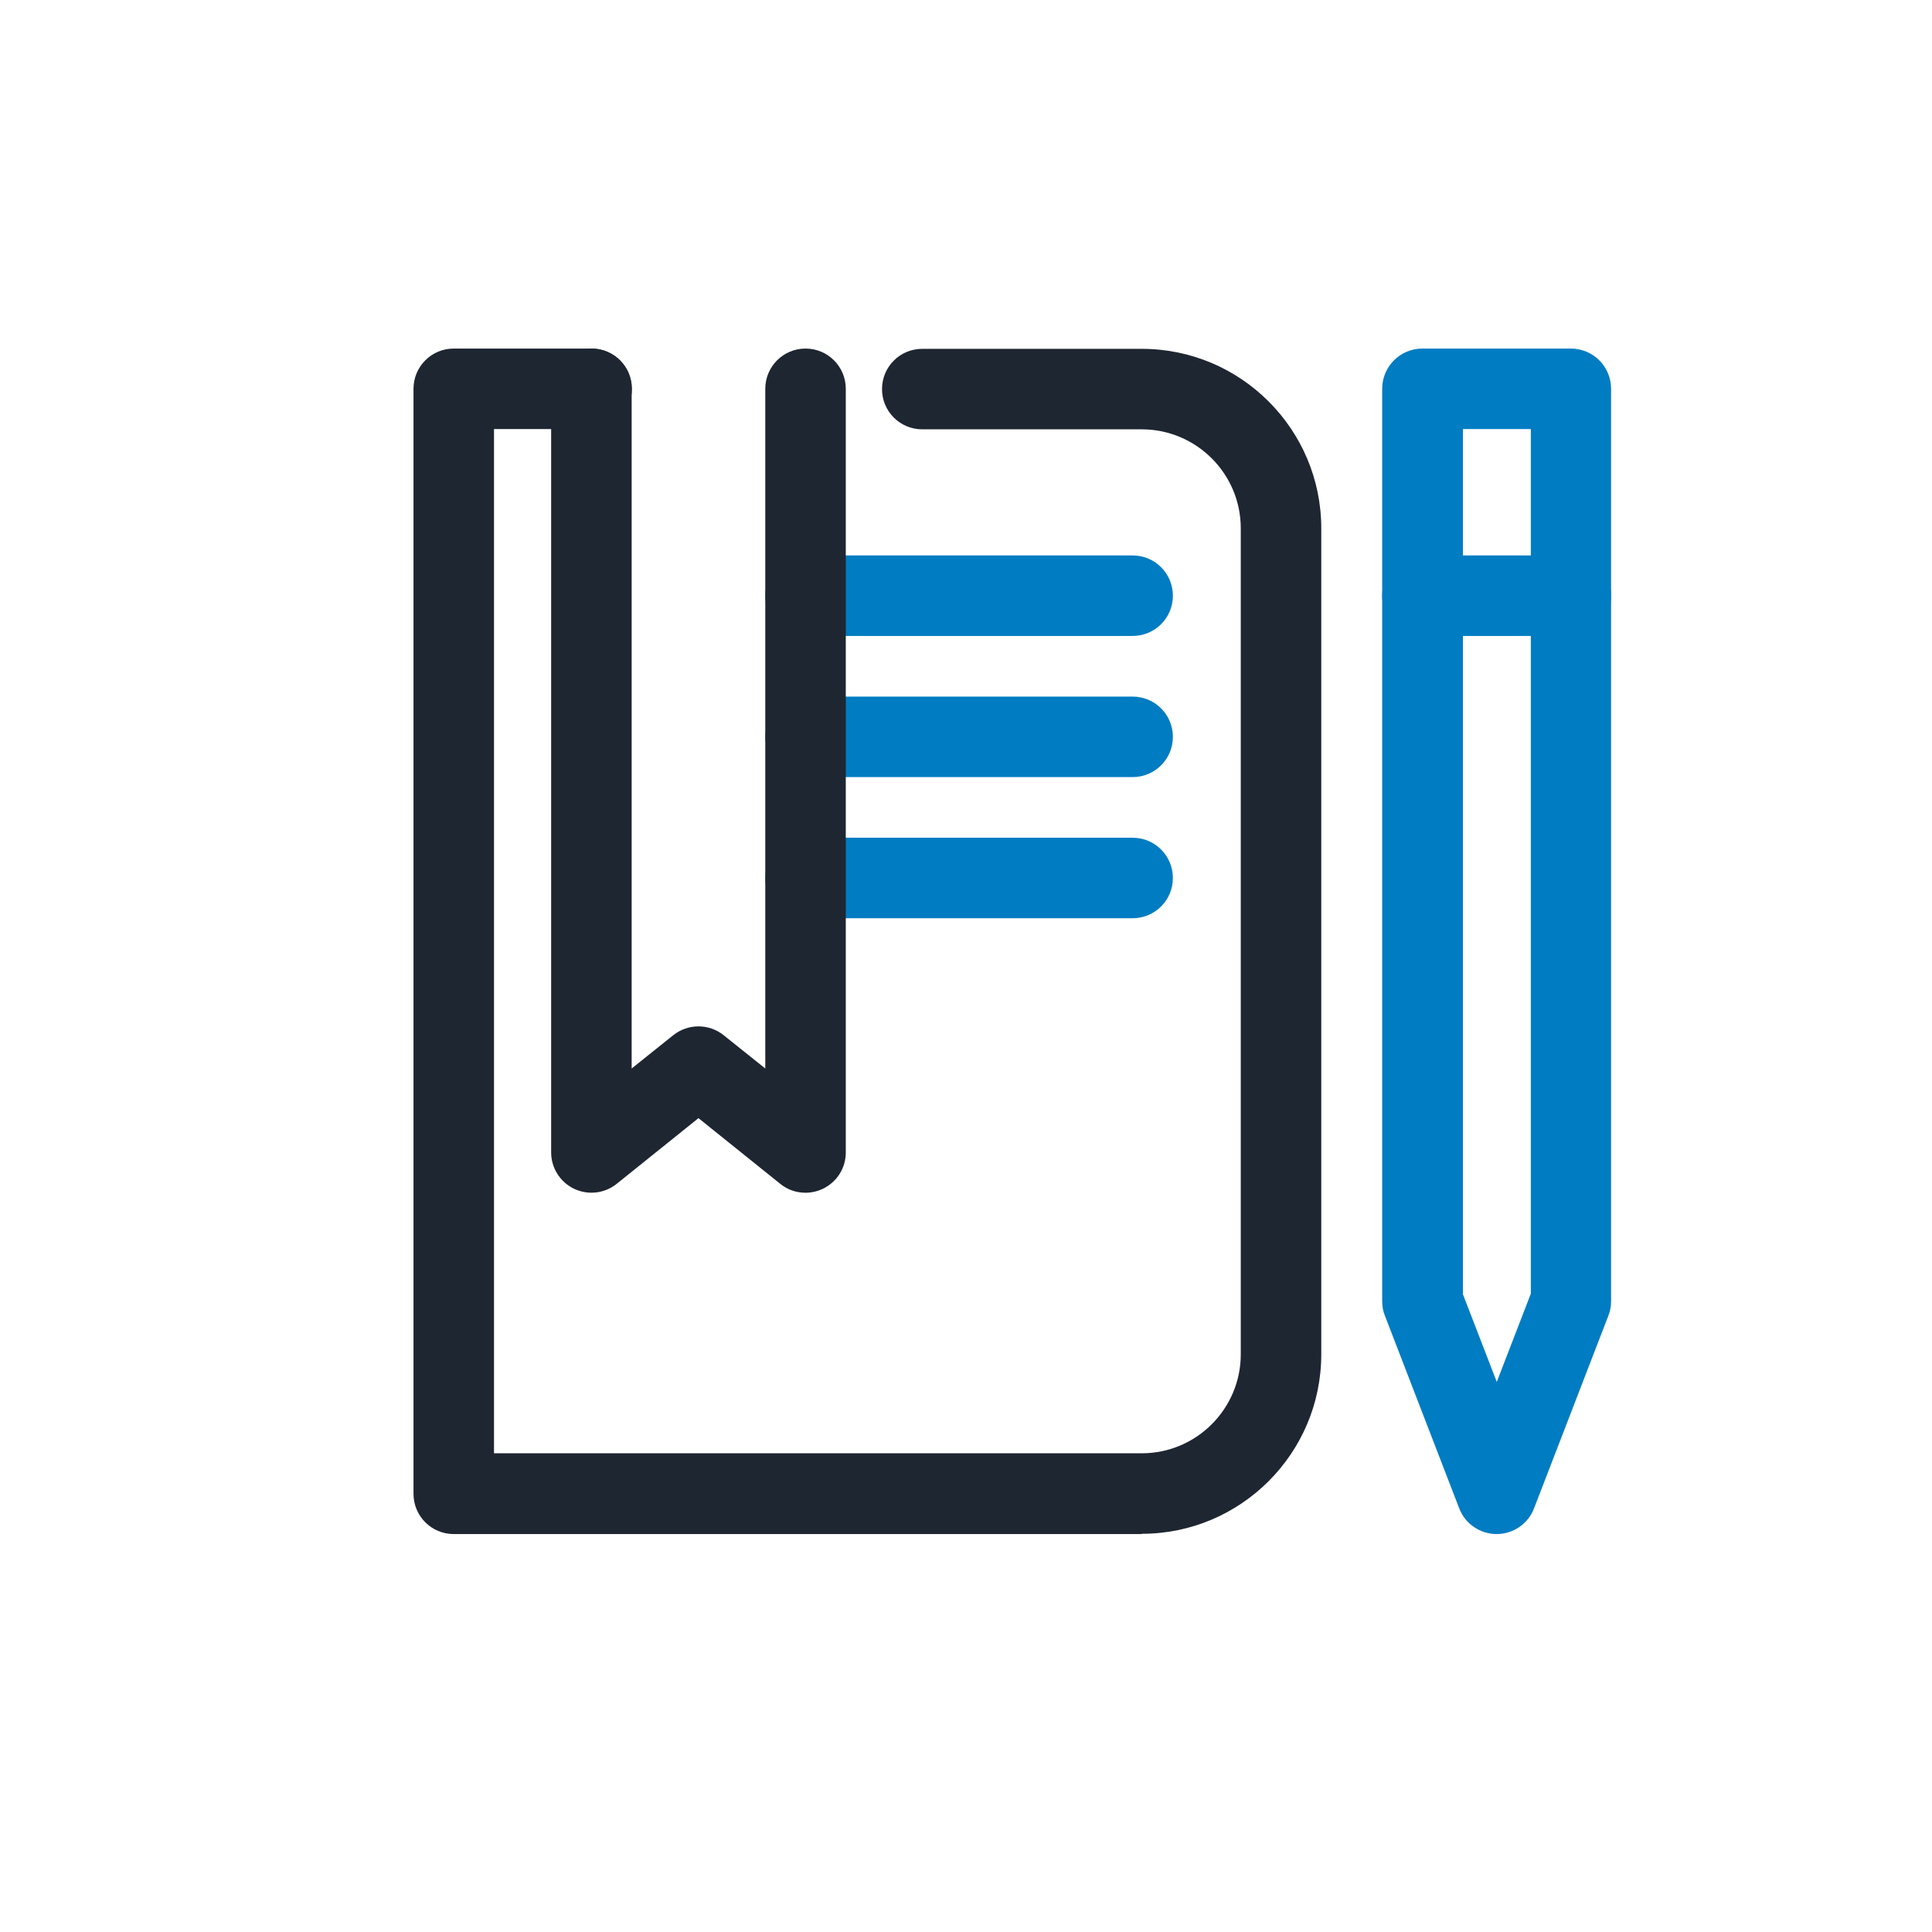 <?xml version="1.0" encoding="UTF-8"?><svg id="Layer_1" xmlns="http://www.w3.org/2000/svg" viewBox="0 0 720 720"><defs><style>.cls-1{fill:#007cc2;}.cls-2{fill:#1e2632;}</style></defs><path class="cls-2" d="M425.4,571.7H169.1c-8.3,0-15-6.7-15-15V144.9c0-8.3,6.7-15,15-15h51.4c8.3,0,15,6.7,15,15s-6.7,15-15,15h-36.4v381.7h241.4c20.4,0,36.9-16.6,36.9-36.9V196.9c0-20.4-16.6-36.9-36.9-36.9h-81.8c-8.3,0-15-6.7-15-15s6.7-15,15-15h81.8c36.9,0,66.9,30,66.9,66.9V504.7c0,36.9-30,66.9-66.9,66.9Z"/><path class="cls-1" d="M422.1,237h-121.9c-8.3,0-15-6.7-15-15s6.7-15,15-15h121.9c8.3,0,15,6.7,15,15s-6.7,15-15,15Z"/><path class="cls-1" d="M422.1,289.6h-121.9c-8.3,0-15-6.7-15-15s6.7-15,15-15h121.9c8.3,0,15,6.7,15,15s-6.7,15-15,15Z"/><path class="cls-1" d="M422.1,342.2h-121.9c-8.3,0-15-6.7-15-15s6.7-15,15-15h121.9c8.3,0,15,6.7,15,15s-6.7,15-15,15Z"/><path class="cls-1" d="M557.8,571.7c-6.2,0-11.8-3.8-14-9.6l-27.7-71.8c-.7-1.7-1-3.5-1-5.4V144.9c0-8.3,6.7-15,15-15h55.3c8.3,0,15,6.7,15,15V484.9c0,1.8-.3,3.7-1,5.4l-27.7,71.8c-2.2,5.8-7.8,9.6-14,9.6Zm-12.7-89.6l12.7,32.9,12.7-32.9V159.9h-25.3V482.1Zm40.3,2.8h0Z"/><path class="cls-1" d="M585.4,237h-55.3c-8.3,0-15-6.7-15-15s6.7-15,15-15h55.3c8.3,0,15,6.7,15,15s-6.7,15-15,15Z"/><path class="cls-2" d="M300.2,444.5c-3.4,0-6.7-1.1-9.4-3.3l-30.5-24.5-30.5,24.5c-4.5,3.6-10.7,4.3-15.9,1.8-5.2-2.5-8.5-7.8-8.5-13.5V144.9c0-8.3,6.7-15,15-15s15,6.7,15,15v253.3l15.5-12.4c5.5-4.4,13.3-4.4,18.8,0l15.5,12.4V144.9c0-8.3,6.7-15,15-15s15,6.7,15,15V429.5c0,5.8-3.3,11-8.5,13.5-2.1,1-4.3,1.5-6.5,1.5Z"/></svg>